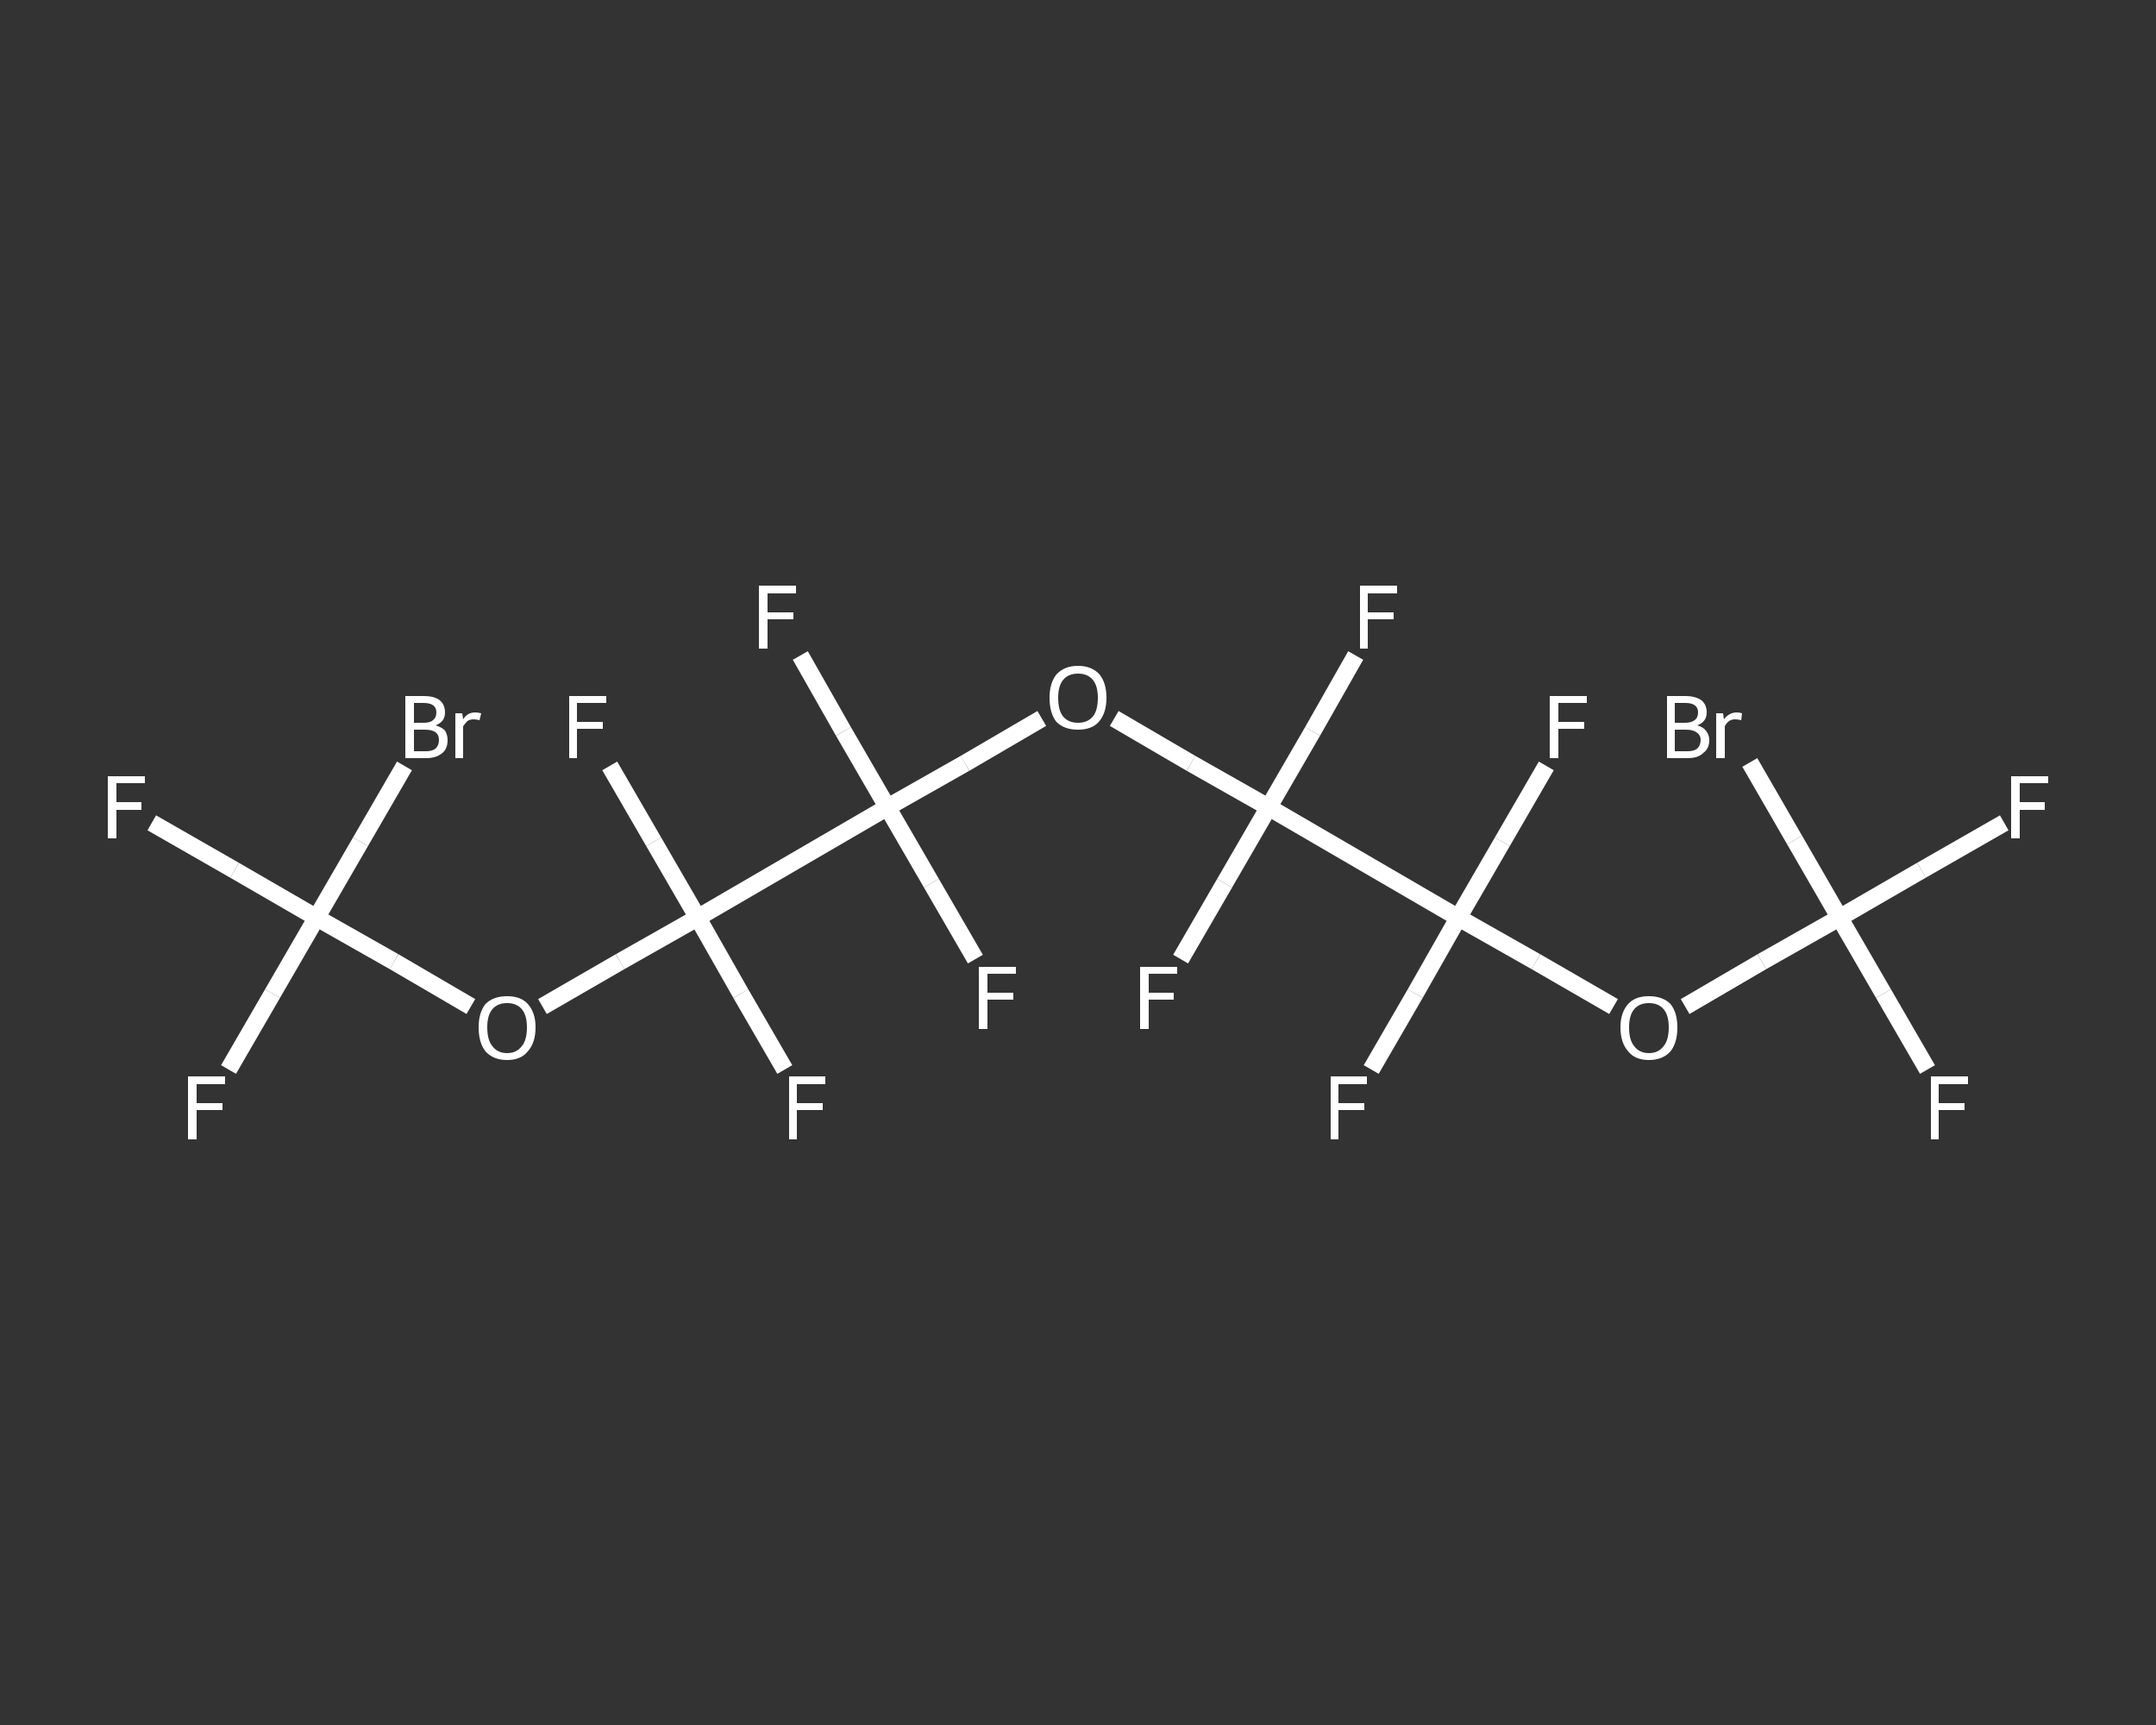 <?xml version='1.0' encoding='iso-8859-1'?>
<svg version='1.1' baseProfile='full'
              xmlns='http://www.w3.org/2000/svg'
                      xmlns:rdkit='http://www.rdkit.org/xml'
                      xmlns:xlink='http://www.w3.org/1999/xlink'
                  xml:space='preserve'
width='250px' height='200px' viewBox='0 0 250 200'>
<rect x="0" y="0" width="250" height="200" fill="#333333" stroke="none"/>
<!-- END OF HEADER -->
<rect style='opacity:1.0;fill:transparent;stroke:none' width='250.0' height='200.0' x='0.0' y='0.0'> </rect>
<path class='bond-0 atom-0 atom-1' d='M 232.4,95.4 L 222.8,100.9' style='fill:none;fill-rule:evenodd;stroke:#FFFFFF;stroke-width:2.0px;stroke-linecap:butt;stroke-linejoin:miter;stroke-opacity:1' />
<path class='bond-0 atom-0 atom-1' d='M 222.8,100.9 L 213.3,106.4' style='fill:none;fill-rule:evenodd;stroke:#FFFFFF;stroke-width:2.0px;stroke-linecap:butt;stroke-linejoin:miter;stroke-opacity:1' />
<path class='bond-1 atom-1 atom-2' d='M 213.3,106.4 L 218.4,115.2' style='fill:none;fill-rule:evenodd;stroke:#FFFFFF;stroke-width:2.0px;stroke-linecap:butt;stroke-linejoin:miter;stroke-opacity:1' />
<path class='bond-1 atom-1 atom-2' d='M 218.4,115.2 L 223.5,124.0' style='fill:none;fill-rule:evenodd;stroke:#FFFFFF;stroke-width:2.0px;stroke-linecap:butt;stroke-linejoin:miter;stroke-opacity:1' />
<path class='bond-2 atom-1 atom-3' d='M 213.3,106.4 L 208.1,97.4' style='fill:none;fill-rule:evenodd;stroke:#FFFFFF;stroke-width:2.0px;stroke-linecap:butt;stroke-linejoin:miter;stroke-opacity:1' />
<path class='bond-2 atom-1 atom-3' d='M 208.1,97.4 L 202.9,88.4' style='fill:none;fill-rule:evenodd;stroke:#FFFFFF;stroke-width:2.0px;stroke-linecap:butt;stroke-linejoin:miter;stroke-opacity:1' />
<path class='bond-3 atom-1 atom-4' d='M 213.3,106.4 L 204.3,111.5' style='fill:none;fill-rule:evenodd;stroke:#FFFFFF;stroke-width:2.0px;stroke-linecap:butt;stroke-linejoin:miter;stroke-opacity:1' />
<path class='bond-3 atom-1 atom-4' d='M 204.3,111.5 L 195.4,116.7' style='fill:none;fill-rule:evenodd;stroke:#FFFFFF;stroke-width:2.0px;stroke-linecap:butt;stroke-linejoin:miter;stroke-opacity:1' />
<path class='bond-4 atom-4 atom-5' d='M 187.1,116.7 L 178.1,111.5' style='fill:none;fill-rule:evenodd;stroke:#FFFFFF;stroke-width:2.0px;stroke-linecap:butt;stroke-linejoin:miter;stroke-opacity:1' />
<path class='bond-4 atom-4 atom-5' d='M 178.1,111.5 L 169.1,106.4' style='fill:none;fill-rule:evenodd;stroke:#FFFFFF;stroke-width:2.0px;stroke-linecap:butt;stroke-linejoin:miter;stroke-opacity:1' />
<path class='bond-5 atom-5 atom-6' d='M 169.1,106.4 L 174.2,97.6' style='fill:none;fill-rule:evenodd;stroke:#FFFFFF;stroke-width:2.0px;stroke-linecap:butt;stroke-linejoin:miter;stroke-opacity:1' />
<path class='bond-5 atom-5 atom-6' d='M 174.2,97.6 L 179.3,88.8' style='fill:none;fill-rule:evenodd;stroke:#FFFFFF;stroke-width:2.0px;stroke-linecap:butt;stroke-linejoin:miter;stroke-opacity:1' />
<path class='bond-6 atom-5 atom-7' d='M 169.1,106.4 L 164.1,115.2' style='fill:none;fill-rule:evenodd;stroke:#FFFFFF;stroke-width:2.0px;stroke-linecap:butt;stroke-linejoin:miter;stroke-opacity:1' />
<path class='bond-6 atom-5 atom-7' d='M 164.1,115.2 L 159.0,124.0' style='fill:none;fill-rule:evenodd;stroke:#FFFFFF;stroke-width:2.0px;stroke-linecap:butt;stroke-linejoin:miter;stroke-opacity:1' />
<path class='bond-7 atom-5 atom-8' d='M 169.1,106.4 L 147.1,93.6' style='fill:none;fill-rule:evenodd;stroke:#FFFFFF;stroke-width:2.0px;stroke-linecap:butt;stroke-linejoin:miter;stroke-opacity:1' />
<path class='bond-8 atom-8 atom-9' d='M 147.1,93.6 L 152.2,84.8' style='fill:none;fill-rule:evenodd;stroke:#FFFFFF;stroke-width:2.0px;stroke-linecap:butt;stroke-linejoin:miter;stroke-opacity:1' />
<path class='bond-8 atom-8 atom-9' d='M 152.2,84.8 L 157.2,76.0' style='fill:none;fill-rule:evenodd;stroke:#FFFFFF;stroke-width:2.0px;stroke-linecap:butt;stroke-linejoin:miter;stroke-opacity:1' />
<path class='bond-9 atom-8 atom-10' d='M 147.1,93.6 L 142.0,102.4' style='fill:none;fill-rule:evenodd;stroke:#FFFFFF;stroke-width:2.0px;stroke-linecap:butt;stroke-linejoin:miter;stroke-opacity:1' />
<path class='bond-9 atom-8 atom-10' d='M 142.0,102.4 L 136.9,111.2' style='fill:none;fill-rule:evenodd;stroke:#FFFFFF;stroke-width:2.0px;stroke-linecap:butt;stroke-linejoin:miter;stroke-opacity:1' />
<path class='bond-10 atom-8 atom-11' d='M 147.1,93.6 L 138.1,88.5' style='fill:none;fill-rule:evenodd;stroke:#FFFFFF;stroke-width:2.0px;stroke-linecap:butt;stroke-linejoin:miter;stroke-opacity:1' />
<path class='bond-10 atom-8 atom-11' d='M 138.1,88.5 L 129.2,83.3' style='fill:none;fill-rule:evenodd;stroke:#FFFFFF;stroke-width:2.0px;stroke-linecap:butt;stroke-linejoin:miter;stroke-opacity:1' />
<path class='bond-11 atom-11 atom-12' d='M 120.8,83.3 L 111.9,88.5' style='fill:none;fill-rule:evenodd;stroke:#FFFFFF;stroke-width:2.0px;stroke-linecap:butt;stroke-linejoin:miter;stroke-opacity:1' />
<path class='bond-11 atom-11 atom-12' d='M 111.9,88.5 L 102.9,93.6' style='fill:none;fill-rule:evenodd;stroke:#FFFFFF;stroke-width:2.0px;stroke-linecap:butt;stroke-linejoin:miter;stroke-opacity:1' />
<path class='bond-12 atom-12 atom-13' d='M 102.9,93.6 L 108.0,102.4' style='fill:none;fill-rule:evenodd;stroke:#FFFFFF;stroke-width:2.0px;stroke-linecap:butt;stroke-linejoin:miter;stroke-opacity:1' />
<path class='bond-12 atom-12 atom-13' d='M 108.0,102.4 L 113.1,111.2' style='fill:none;fill-rule:evenodd;stroke:#FFFFFF;stroke-width:2.0px;stroke-linecap:butt;stroke-linejoin:miter;stroke-opacity:1' />
<path class='bond-13 atom-12 atom-14' d='M 102.9,93.6 L 97.8,84.8' style='fill:none;fill-rule:evenodd;stroke:#FFFFFF;stroke-width:2.0px;stroke-linecap:butt;stroke-linejoin:miter;stroke-opacity:1' />
<path class='bond-13 atom-12 atom-14' d='M 97.8,84.8 L 92.8,76.0' style='fill:none;fill-rule:evenodd;stroke:#FFFFFF;stroke-width:2.0px;stroke-linecap:butt;stroke-linejoin:miter;stroke-opacity:1' />
<path class='bond-14 atom-12 atom-15' d='M 102.9,93.6 L 80.9,106.4' style='fill:none;fill-rule:evenodd;stroke:#FFFFFF;stroke-width:2.0px;stroke-linecap:butt;stroke-linejoin:miter;stroke-opacity:1' />
<path class='bond-15 atom-15 atom-16' d='M 80.9,106.4 L 85.9,115.2' style='fill:none;fill-rule:evenodd;stroke:#FFFFFF;stroke-width:2.0px;stroke-linecap:butt;stroke-linejoin:miter;stroke-opacity:1' />
<path class='bond-15 atom-15 atom-16' d='M 85.9,115.2 L 91.0,124.0' style='fill:none;fill-rule:evenodd;stroke:#FFFFFF;stroke-width:2.0px;stroke-linecap:butt;stroke-linejoin:miter;stroke-opacity:1' />
<path class='bond-16 atom-15 atom-17' d='M 80.9,106.4 L 75.8,97.6' style='fill:none;fill-rule:evenodd;stroke:#FFFFFF;stroke-width:2.0px;stroke-linecap:butt;stroke-linejoin:miter;stroke-opacity:1' />
<path class='bond-16 atom-15 atom-17' d='M 75.8,97.6 L 70.7,88.8' style='fill:none;fill-rule:evenodd;stroke:#FFFFFF;stroke-width:2.0px;stroke-linecap:butt;stroke-linejoin:miter;stroke-opacity:1' />
<path class='bond-17 atom-15 atom-18' d='M 80.9,106.4 L 71.9,111.5' style='fill:none;fill-rule:evenodd;stroke:#FFFFFF;stroke-width:2.0px;stroke-linecap:butt;stroke-linejoin:miter;stroke-opacity:1' />
<path class='bond-17 atom-15 atom-18' d='M 71.9,111.5 L 62.9,116.7' style='fill:none;fill-rule:evenodd;stroke:#FFFFFF;stroke-width:2.0px;stroke-linecap:butt;stroke-linejoin:miter;stroke-opacity:1' />
<path class='bond-18 atom-18 atom-19' d='M 54.6,116.7 L 45.7,111.5' style='fill:none;fill-rule:evenodd;stroke:#FFFFFF;stroke-width:2.0px;stroke-linecap:butt;stroke-linejoin:miter;stroke-opacity:1' />
<path class='bond-18 atom-18 atom-19' d='M 45.7,111.5 L 36.7,106.4' style='fill:none;fill-rule:evenodd;stroke:#FFFFFF;stroke-width:2.0px;stroke-linecap:butt;stroke-linejoin:miter;stroke-opacity:1' />
<path class='bond-19 atom-19 atom-20' d='M 36.7,106.4 L 27.2,100.9' style='fill:none;fill-rule:evenodd;stroke:#FFFFFF;stroke-width:2.0px;stroke-linecap:butt;stroke-linejoin:miter;stroke-opacity:1' />
<path class='bond-19 atom-19 atom-20' d='M 27.2,100.9 L 17.6,95.4' style='fill:none;fill-rule:evenodd;stroke:#FFFFFF;stroke-width:2.0px;stroke-linecap:butt;stroke-linejoin:miter;stroke-opacity:1' />
<path class='bond-20 atom-19 atom-21' d='M 36.7,106.4 L 31.6,115.2' style='fill:none;fill-rule:evenodd;stroke:#FFFFFF;stroke-width:2.0px;stroke-linecap:butt;stroke-linejoin:miter;stroke-opacity:1' />
<path class='bond-20 atom-19 atom-21' d='M 31.6,115.2 L 26.5,124.0' style='fill:none;fill-rule:evenodd;stroke:#FFFFFF;stroke-width:2.0px;stroke-linecap:butt;stroke-linejoin:miter;stroke-opacity:1' />
<path class='bond-21 atom-19 atom-22' d='M 36.7,106.4 L 41.8,97.6' style='fill:none;fill-rule:evenodd;stroke:#FFFFFF;stroke-width:2.0px;stroke-linecap:butt;stroke-linejoin:miter;stroke-opacity:1' />
<path class='bond-21 atom-19 atom-22' d='M 41.8,97.6 L 46.9,88.8' style='fill:none;fill-rule:evenodd;stroke:#FFFFFF;stroke-width:2.0px;stroke-linecap:butt;stroke-linejoin:miter;stroke-opacity:1' />
<path class='atom-0' d='M 233.2 90.0
L 237.5 90.0
L 237.5 90.8
L 234.2 90.8
L 234.2 93.0
L 237.1 93.0
L 237.1 93.9
L 234.2 93.9
L 234.2 97.2
L 233.2 97.2
L 233.2 90.0
' fill='#FFFFFF'/>
<path class='atom-2' d='M 223.9 124.8
L 228.2 124.8
L 228.2 125.7
L 224.8 125.7
L 224.8 127.9
L 227.8 127.9
L 227.8 128.7
L 224.8 128.7
L 224.8 132.1
L 223.9 132.1
L 223.9 124.8
' fill='#FFFFFF'/>
<path class='atom-3' d='M 196.8 84.1
Q 197.5 84.3, 197.8 84.7
Q 198.2 85.2, 198.2 85.8
Q 198.2 86.8, 197.5 87.3
Q 196.9 87.9, 195.7 87.9
L 193.3 87.9
L 193.3 80.7
L 195.4 80.7
Q 196.6 80.7, 197.3 81.2
Q 197.9 81.7, 197.9 82.6
Q 197.9 83.7, 196.8 84.1
M 194.2 81.5
L 194.2 83.8
L 195.4 83.8
Q 196.1 83.8, 196.5 83.5
Q 196.9 83.2, 196.9 82.6
Q 196.9 81.5, 195.4 81.5
L 194.2 81.5
M 195.7 87.1
Q 196.4 87.1, 196.8 86.8
Q 197.2 86.4, 197.2 85.8
Q 197.2 85.2, 196.7 84.9
Q 196.3 84.6, 195.5 84.6
L 194.2 84.6
L 194.2 87.1
L 195.7 87.1
' fill='#FFFFFF'/>
<path class='atom-3' d='M 199.8 82.7
L 199.9 83.4
Q 200.5 82.6, 201.4 82.6
Q 201.7 82.6, 202.0 82.7
L 201.9 83.5
Q 201.5 83.4, 201.2 83.4
Q 200.8 83.4, 200.5 83.6
Q 200.2 83.8, 200.0 84.2
L 200.0 87.9
L 199.0 87.9
L 199.0 82.7
L 199.8 82.7
' fill='#FFFFFF'/>
<path class='atom-4' d='M 187.9 119.1
Q 187.9 117.4, 188.8 116.4
Q 189.6 115.5, 191.2 115.5
Q 192.8 115.5, 193.7 116.4
Q 194.5 117.4, 194.5 119.1
Q 194.5 120.9, 193.7 121.9
Q 192.8 122.9, 191.2 122.9
Q 189.6 122.9, 188.8 121.9
Q 187.9 120.9, 187.9 119.1
M 191.2 122.1
Q 192.3 122.1, 192.9 121.3
Q 193.5 120.6, 193.5 119.1
Q 193.5 117.7, 192.9 117.0
Q 192.3 116.3, 191.2 116.3
Q 190.1 116.3, 189.5 117.0
Q 188.9 117.7, 188.9 119.1
Q 188.9 120.6, 189.5 121.3
Q 190.1 122.1, 191.2 122.1
' fill='#FFFFFF'/>
<path class='atom-6' d='M 179.7 80.7
L 184.0 80.7
L 184.0 81.5
L 180.7 81.5
L 180.7 83.7
L 183.7 83.7
L 183.7 84.5
L 180.7 84.5
L 180.7 87.9
L 179.7 87.9
L 179.7 80.7
' fill='#FFFFFF'/>
<path class='atom-7' d='M 154.3 124.8
L 158.5 124.8
L 158.5 125.7
L 155.2 125.7
L 155.2 127.9
L 158.2 127.9
L 158.2 128.7
L 155.2 128.7
L 155.2 132.1
L 154.3 132.1
L 154.3 124.8
' fill='#FFFFFF'/>
<path class='atom-9' d='M 157.7 67.9
L 162.0 67.9
L 162.0 68.8
L 158.6 68.8
L 158.6 71.0
L 161.6 71.0
L 161.6 71.8
L 158.6 71.8
L 158.6 75.2
L 157.7 75.2
L 157.7 67.9
' fill='#FFFFFF'/>
<path class='atom-10' d='M 132.2 112.1
L 136.5 112.1
L 136.5 112.9
L 133.2 112.9
L 133.2 115.1
L 136.1 115.1
L 136.1 115.9
L 133.2 115.9
L 133.2 119.3
L 132.2 119.3
L 132.2 112.1
' fill='#FFFFFF'/>
<path class='atom-11' d='M 121.7 80.9
Q 121.7 79.2, 122.5 78.2
Q 123.4 77.2, 125.0 77.2
Q 126.6 77.2, 127.5 78.2
Q 128.3 79.2, 128.3 80.9
Q 128.3 82.7, 127.4 83.7
Q 126.6 84.6, 125.0 84.6
Q 123.4 84.6, 122.5 83.7
Q 121.7 82.7, 121.7 80.9
M 125.0 83.8
Q 126.1 83.8, 126.7 83.1
Q 127.3 82.4, 127.3 80.9
Q 127.3 79.5, 126.7 78.8
Q 126.1 78.1, 125.0 78.1
Q 123.9 78.1, 123.3 78.8
Q 122.7 79.5, 122.7 80.9
Q 122.7 82.4, 123.3 83.1
Q 123.9 83.8, 125.0 83.8
' fill='#FFFFFF'/>
<path class='atom-13' d='M 113.5 112.1
L 117.8 112.1
L 117.8 112.9
L 114.5 112.9
L 114.5 115.1
L 117.5 115.1
L 117.5 115.9
L 114.5 115.9
L 114.5 119.3
L 113.5 119.3
L 113.5 112.1
' fill='#FFFFFF'/>
<path class='atom-14' d='M 88.0 67.9
L 92.3 67.9
L 92.3 68.8
L 89.0 68.8
L 89.0 71.0
L 92.0 71.0
L 92.0 71.8
L 89.0 71.8
L 89.0 75.2
L 88.0 75.2
L 88.0 67.9
' fill='#FFFFFF'/>
<path class='atom-16' d='M 91.5 124.8
L 95.7 124.8
L 95.7 125.7
L 92.4 125.7
L 92.4 127.9
L 95.4 127.9
L 95.4 128.7
L 92.4 128.7
L 92.4 132.1
L 91.5 132.1
L 91.5 124.8
' fill='#FFFFFF'/>
<path class='atom-17' d='M 66.0 80.7
L 70.3 80.7
L 70.3 81.5
L 66.9 81.5
L 66.9 83.7
L 69.9 83.7
L 69.9 84.5
L 66.9 84.5
L 66.9 87.9
L 66.0 87.9
L 66.0 80.7
' fill='#FFFFFF'/>
<path class='atom-18' d='M 55.5 119.1
Q 55.5 117.4, 56.3 116.4
Q 57.2 115.5, 58.8 115.5
Q 60.4 115.5, 61.2 116.4
Q 62.1 117.4, 62.1 119.1
Q 62.1 120.9, 61.2 121.9
Q 60.4 122.9, 58.8 122.9
Q 57.2 122.9, 56.3 121.9
Q 55.5 120.9, 55.5 119.1
M 58.8 122.1
Q 59.9 122.1, 60.5 121.3
Q 61.1 120.6, 61.1 119.1
Q 61.1 117.7, 60.5 117.0
Q 59.9 116.3, 58.8 116.3
Q 57.7 116.3, 57.1 117.0
Q 56.5 117.7, 56.5 119.1
Q 56.5 120.6, 57.1 121.3
Q 57.7 122.1, 58.8 122.1
' fill='#FFFFFF'/>
<path class='atom-20' d='M 12.5 90.0
L 16.8 90.0
L 16.8 90.8
L 13.5 90.8
L 13.5 93.0
L 16.4 93.0
L 16.4 93.9
L 13.5 93.9
L 13.5 97.2
L 12.5 97.2
L 12.5 90.0
' fill='#FFFFFF'/>
<path class='atom-21' d='M 21.8 124.8
L 26.1 124.8
L 26.1 125.7
L 22.8 125.7
L 22.8 127.9
L 25.8 127.9
L 25.8 128.7
L 22.8 128.7
L 22.8 132.1
L 21.8 132.1
L 21.8 124.8
' fill='#FFFFFF'/>
<path class='atom-22' d='M 50.5 84.1
Q 51.2 84.3, 51.6 84.7
Q 51.9 85.2, 51.9 85.8
Q 51.9 86.8, 51.3 87.3
Q 50.6 87.9, 49.4 87.9
L 47.0 87.9
L 47.0 80.7
L 49.1 80.7
Q 50.4 80.7, 51.0 81.2
Q 51.6 81.7, 51.6 82.6
Q 51.6 83.7, 50.5 84.1
M 48.0 81.5
L 48.0 83.8
L 49.1 83.8
Q 49.9 83.8, 50.2 83.5
Q 50.6 83.2, 50.6 82.6
Q 50.6 81.5, 49.1 81.5
L 48.0 81.5
M 49.4 87.1
Q 50.1 87.1, 50.5 86.8
Q 50.9 86.4, 50.9 85.8
Q 50.9 85.2, 50.5 84.9
Q 50.1 84.6, 49.3 84.6
L 48.0 84.6
L 48.0 87.1
L 49.4 87.1
' fill='#FFFFFF'/>
<path class='atom-22' d='M 53.6 82.7
L 53.7 83.4
Q 54.2 82.6, 55.1 82.6
Q 55.4 82.6, 55.8 82.7
L 55.6 83.5
Q 55.2 83.4, 54.9 83.4
Q 54.5 83.4, 54.2 83.6
Q 54.0 83.8, 53.7 84.2
L 53.7 87.9
L 52.8 87.9
L 52.8 82.7
L 53.6 82.7
' fill='#FFFFFF'/>
</svg>
